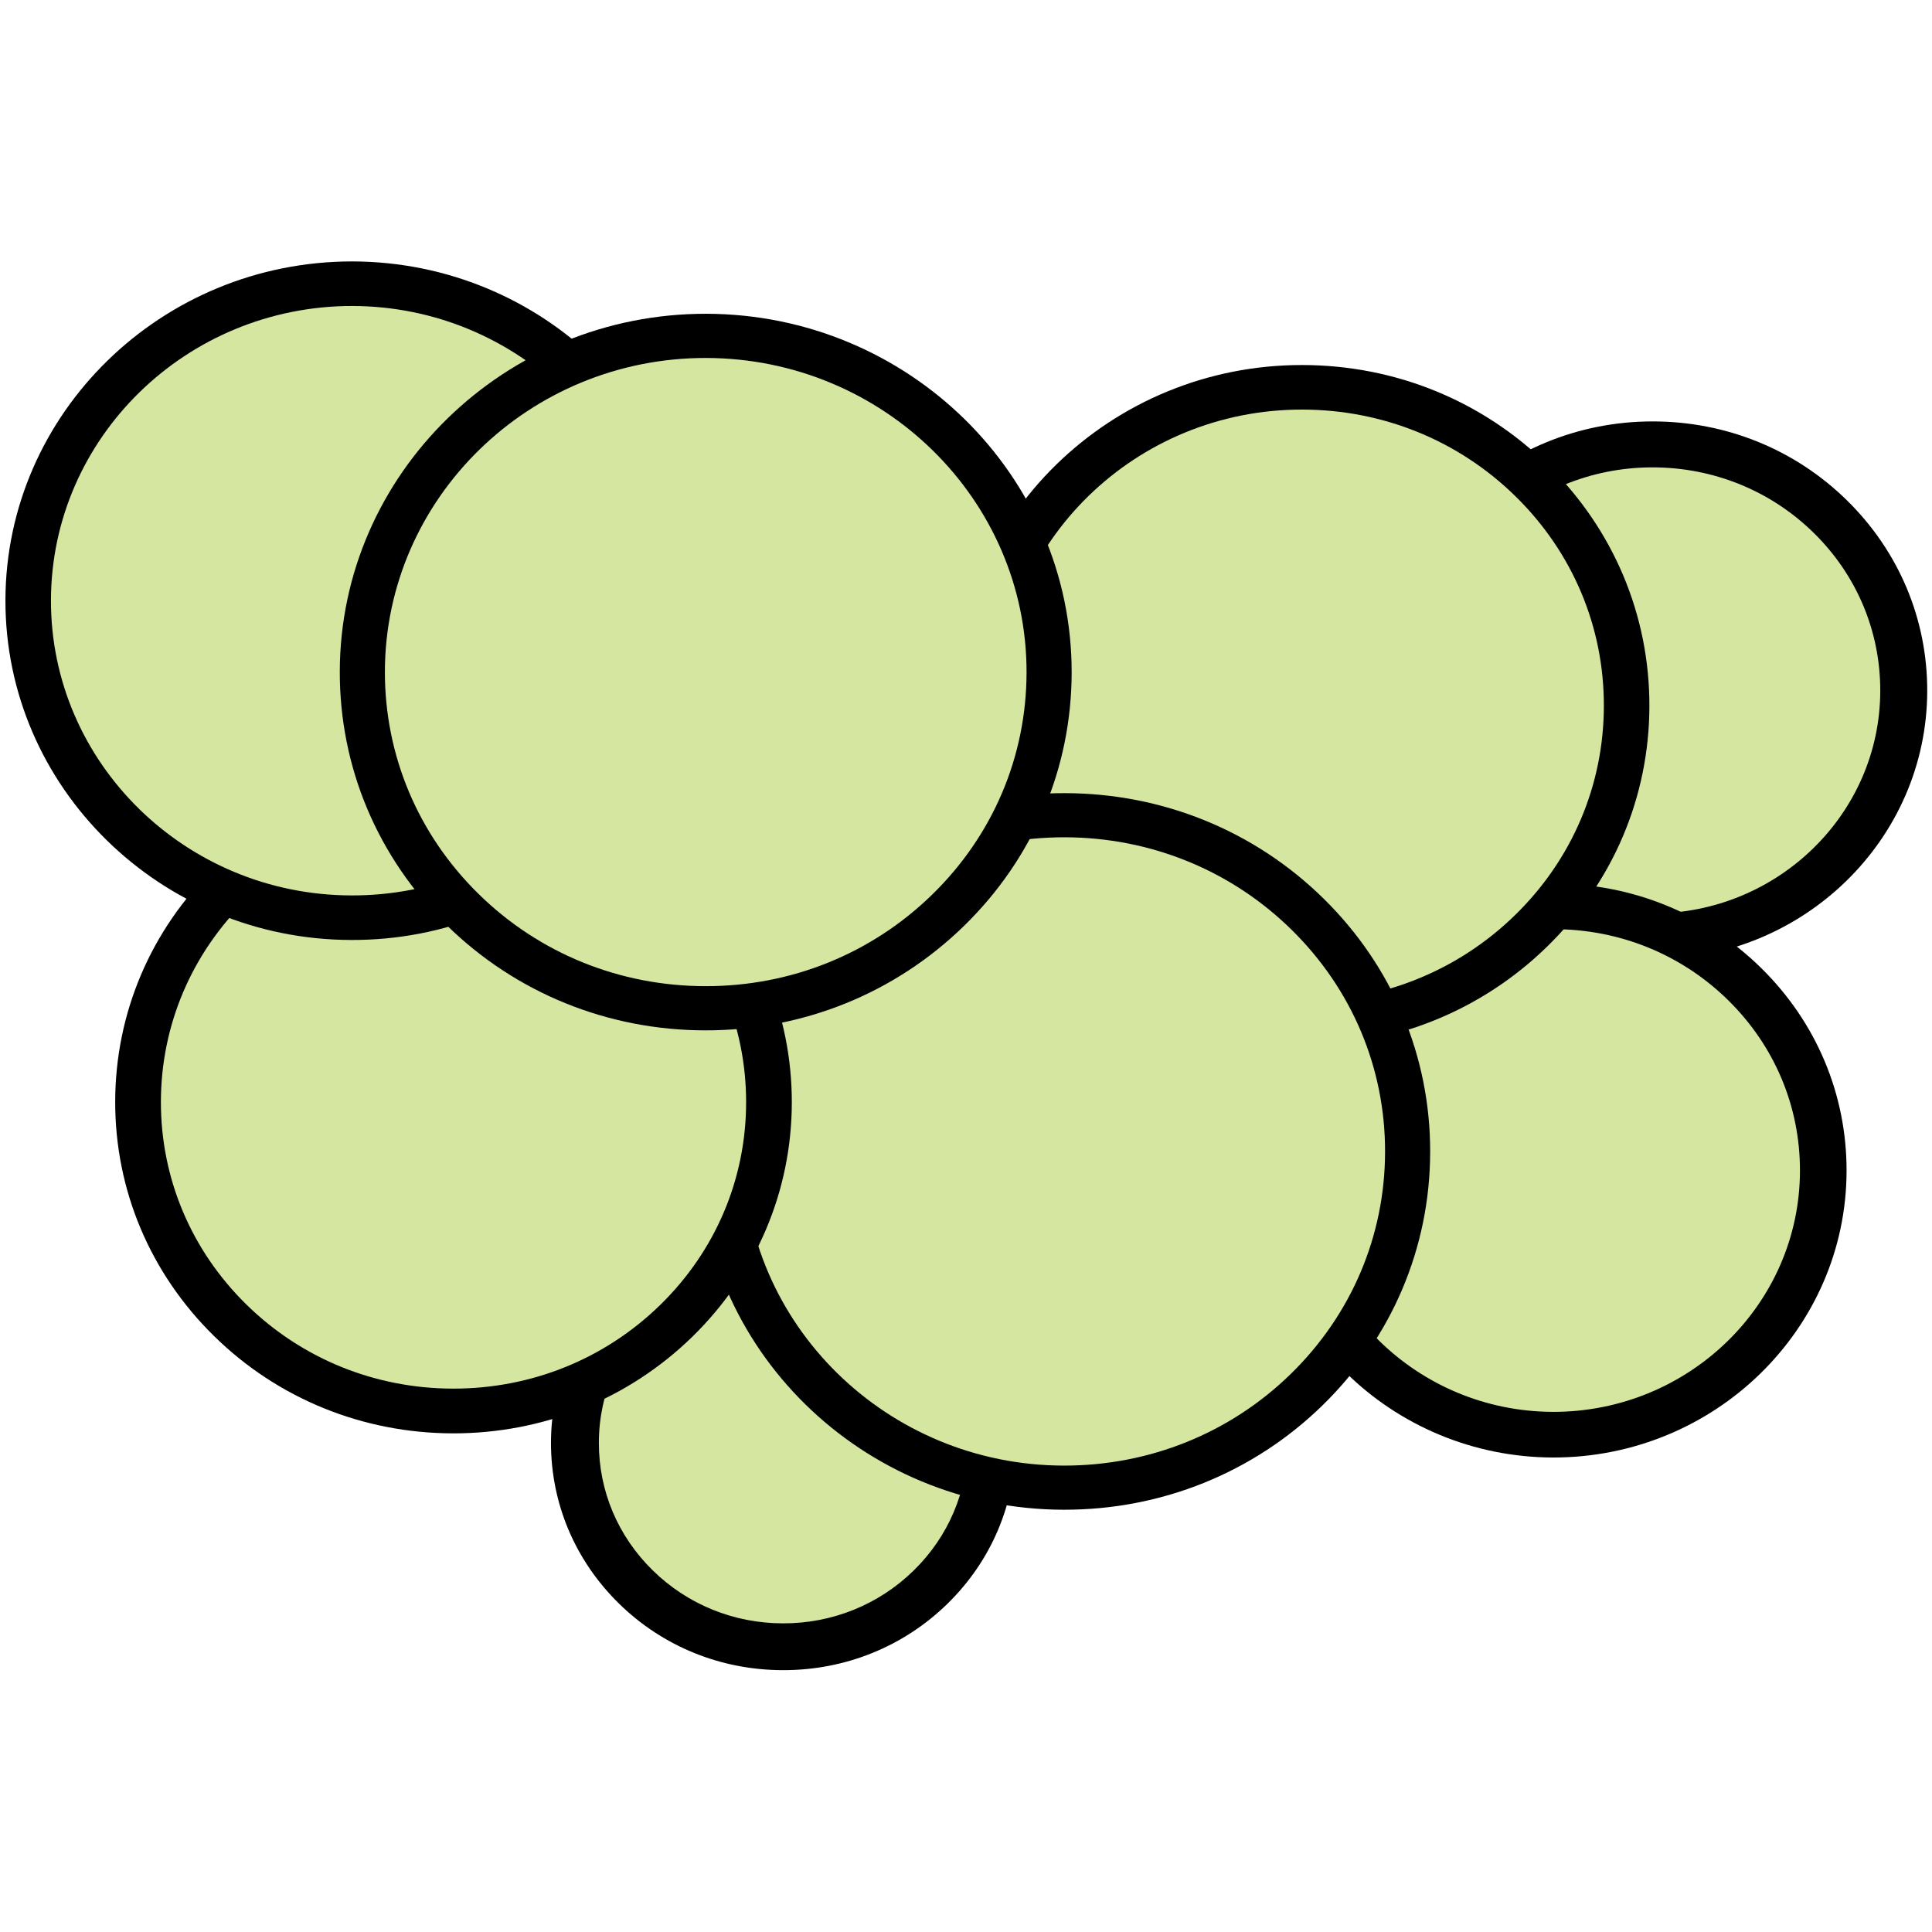 <svg width="32" height="32" viewBox="0 0 32 32" fill="none" xmlns="http://www.w3.org/2000/svg">
    <g clip-path="url(#clip0_2200_244785)">
        <path fill-rule="evenodd" clip-rule="evenodd"
            d="M16.465 23.904C16.468 22.016 14.906 20.482 12.98 20.479C11.053 20.477 9.487 22.004 9.484 23.892C9.479 25.78 11.039 27.312 12.968 27.314C14.896 27.318 16.461 25.789 16.465 23.904Z"
            fill="#D5E6A0" />
        <path fill-rule="evenodd" clip-rule="evenodd"
            d="M15.131 26.015C14.552 26.58 13.785 26.889 12.97 26.888C12.152 26.887 11.385 26.574 10.809 26.008C10.233 25.443 9.917 24.692 9.919 23.893C9.923 22.243 11.295 20.904 12.98 20.906C14.664 20.908 16.032 22.253 16.029 23.903C16.027 24.702 15.709 25.451 15.131 26.015ZM10.248 26.556C10.973 27.269 11.939 27.662 12.968 27.663C13.995 27.665 14.963 27.276 15.691 26.565C16.418 25.855 16.82 24.91 16.821 23.904C16.825 21.827 15.102 20.133 12.981 20.129C10.86 20.127 9.131 21.814 9.126 23.892C9.124 24.898 9.523 25.843 10.248 26.556Z"
            fill="black" />
        <path fill-rule="evenodd" clip-rule="evenodd"
            d="M31.676 11.635C31.679 9.355 29.798 7.509 27.474 7.506C25.149 7.503 23.261 9.343 23.257 11.62C23.253 13.897 25.135 15.746 27.459 15.748C29.785 15.752 31.672 13.911 31.676 11.635Z"
            fill="#D5E6A0" />
        <path fill-rule="evenodd" clip-rule="evenodd"
            d="M31.143 11.444C31.139 13.48 29.443 15.135 27.362 15.13C26.355 15.13 25.409 14.744 24.697 14.046C23.985 13.347 23.594 12.418 23.595 11.43C23.598 9.394 25.295 7.739 27.376 7.741C28.383 7.743 29.33 8.128 30.041 8.826C30.753 9.525 31.145 10.455 31.143 11.444ZM24.146 14.584C25.005 15.426 26.146 15.891 27.361 15.893C29.871 15.897 31.916 13.902 31.921 11.444C31.923 10.252 31.45 9.131 30.592 8.288C29.734 7.445 28.592 6.981 27.377 6.98C24.866 6.977 22.821 8.973 22.817 11.429C22.815 12.62 23.287 13.74 24.146 14.584Z"
            fill="black" />
        <path fill-rule="evenodd" clip-rule="evenodd"
            d="M30.249 19.393C30.252 16.952 28.234 14.967 25.738 14.963C23.244 14.961 21.218 16.936 21.214 19.377C21.211 21.821 23.229 23.805 25.724 23.811C28.217 23.814 30.245 21.835 30.249 19.393Z"
            fill="#D5E6A0" />
        <path fill-rule="evenodd" clip-rule="evenodd"
            d="M25.724 23.385C23.474 23.379 21.646 21.582 21.65 19.378C21.653 17.177 23.487 15.387 25.738 15.39C26.828 15.391 27.852 15.809 28.622 16.565C29.392 17.321 29.815 18.325 29.813 19.392C29.81 21.596 27.976 23.387 25.724 23.385ZM25.724 24.141C28.401 24.143 30.581 22.014 30.585 19.393C30.587 18.125 30.084 16.93 29.168 16.031C28.253 15.132 27.035 14.636 25.739 14.634C23.063 14.632 20.883 16.759 20.878 19.377C20.874 21.997 23.047 24.134 25.724 24.141Z"
            fill="black" />
        <path fill-rule="evenodd" clip-rule="evenodd"
            d="M27.001 11.695C27.006 8.751 24.574 6.361 21.569 6.357C18.564 6.353 16.124 8.734 16.119 11.677C16.114 14.617 18.547 17.009 21.552 17.011C24.558 17.018 26.997 14.636 27.001 11.695Z"
            fill="#D5E6A0" />
        <path fill-rule="evenodd" clip-rule="evenodd"
            d="M25.094 15.157C24.147 16.081 22.89 16.587 21.553 16.584C20.217 16.584 18.96 16.073 18.017 15.146C17.071 14.219 16.552 12.987 16.554 11.677C16.559 8.975 18.809 6.78 21.569 6.784C22.905 6.785 24.16 7.296 25.104 8.223C26.049 9.151 26.568 10.384 26.565 11.694C26.563 13.003 26.041 14.233 25.094 15.157ZM17.484 15.667C18.57 16.734 20.015 17.321 21.552 17.322C23.089 17.326 24.536 16.742 25.625 15.679C26.715 14.616 27.317 13.201 27.319 11.695C27.322 10.188 26.724 8.769 25.637 7.702C24.551 6.636 23.107 6.047 21.569 6.046C18.394 6.042 15.807 8.567 15.801 11.676C15.798 13.183 16.395 14.6 17.484 15.667Z"
            fill="black" />
        <path fill-rule="evenodd" clip-rule="evenodd"
            d="M23.376 19.08C23.383 15.971 20.812 13.448 17.638 13.442C14.462 13.436 11.884 15.953 11.878 19.062C11.874 22.172 14.444 24.696 17.618 24.702C20.793 24.706 23.372 22.191 23.376 19.08Z"
            fill="#D5E6A0" />
        <path fill-rule="evenodd" clip-rule="evenodd"
            d="M21.379 22.757C20.374 23.738 19.038 24.277 17.619 24.275C14.689 24.27 12.309 21.931 12.314 19.063C12.317 17.673 12.871 16.367 13.877 15.386C14.882 14.405 16.217 13.866 17.636 13.868C19.057 13.871 20.391 14.415 21.393 15.4C22.394 16.384 22.944 17.691 22.941 19.079C22.939 20.469 22.384 21.776 21.379 22.757ZM17.618 25.006C19.237 25.009 20.761 24.394 21.907 23.275C23.053 22.155 23.686 20.666 23.688 19.08C23.691 17.497 23.065 16.006 21.922 14.883C20.78 13.76 19.258 13.14 17.638 13.137C14.296 13.13 11.573 15.788 11.567 19.062C11.562 22.334 14.276 25 17.618 25.006Z"
            fill="black" />
        <path fill-rule="evenodd" clip-rule="evenodd"
            d="M12.794 18.262C12.798 15.407 10.437 13.087 7.52 13.085C4.605 13.077 2.234 15.391 2.229 18.247C2.225 21.102 4.586 23.422 7.502 23.426C10.42 23.432 12.79 21.12 12.794 18.262Z"
            fill="#D5E6A0" />
        <path fill-rule="evenodd" clip-rule="evenodd"
            d="M12.358 18.262C12.356 19.531 11.85 20.721 10.933 21.616C10.015 22.511 8.798 23.002 7.503 23C6.209 22.998 4.993 22.503 4.079 21.605C3.165 20.707 2.663 19.515 2.665 18.248C2.667 16.98 3.174 15.788 4.091 14.893C5.009 13.999 6.226 13.508 7.519 13.511C8.813 13.512 10.029 14.007 10.943 14.903C11.857 15.801 12.36 16.993 12.358 18.262ZM3.544 22.128C4.6 23.166 6.006 23.738 7.502 23.741C8.998 23.743 10.407 23.175 11.467 22.141C12.527 21.106 13.112 19.729 13.115 18.263C13.117 16.797 12.536 15.417 11.478 14.38C10.422 13.344 9.016 12.771 7.52 12.771C6.026 12.767 4.618 13.334 3.558 14.368C2.496 15.403 1.91 16.78 1.908 18.247C1.906 19.711 2.487 21.09 3.544 22.128Z"
            fill="black" />
        <path fill-rule="evenodd" clip-rule="evenodd"
            d="M11.249 9.959C11.255 7.028 8.831 4.649 5.837 4.642C2.844 4.64 0.414 7.014 0.409 9.942C0.403 12.874 2.827 15.252 5.82 15.258C8.814 15.265 11.244 12.892 11.249 9.959Z"
            fill="#D5E6A0" />
        <path fill-rule="evenodd" clip-rule="evenodd"
            d="M9.346 13.411C8.403 14.33 7.151 14.835 5.821 14.831C3.072 14.826 0.839 12.633 0.844 9.943C0.849 7.253 3.089 5.066 5.837 5.068C8.586 5.075 10.819 7.269 10.814 9.958C10.811 11.264 10.291 12.491 9.346 13.411ZM5.82 15.569C7.351 15.573 8.792 14.993 9.878 13.934C10.965 12.874 11.565 11.463 11.568 9.96C11.573 6.863 9.003 4.338 5.838 4.33C2.674 4.328 0.096 6.845 0.09 9.941C0.084 13.039 2.654 15.564 5.82 15.569Z"
            fill="black" />
        <path fill-rule="evenodd" clip-rule="evenodd"
            d="M17.438 11.141C17.444 8.031 14.873 5.51 11.698 5.502C8.524 5.496 5.946 8.014 5.94 11.123C5.935 14.233 8.504 16.756 11.68 16.761C14.855 16.766 17.433 14.252 17.438 11.141Z"
            fill="#D5E6A0" />
        <path fill-rule="evenodd" clip-rule="evenodd"
            d="M15.44 14.817C14.435 15.798 13.1 16.337 11.681 16.334C10.261 16.332 8.928 15.79 7.926 14.806C6.924 13.822 6.373 12.514 6.375 11.124C6.381 8.254 8.769 5.923 11.697 5.929C14.628 5.936 17.008 8.274 17.003 11.14C17 12.531 16.446 13.836 15.44 14.817ZM7.397 15.323C8.54 16.444 10.06 17.064 11.68 17.066C13.298 17.069 14.822 16.454 15.968 15.335C17.114 14.217 17.747 12.727 17.75 11.142C17.756 7.872 15.041 5.205 11.7 5.197C8.358 5.191 5.635 7.849 5.628 11.122C5.625 12.709 6.254 14.2 7.397 15.323Z"
            fill="black" />
    </g>
    <defs>
        <clipPath id="clip0_2200_244785">
            <rect width="31.831" height="23.333" fill="white"
                transform="translate(0.09 4.33)" />
        </clipPath>
    </defs>
</svg>